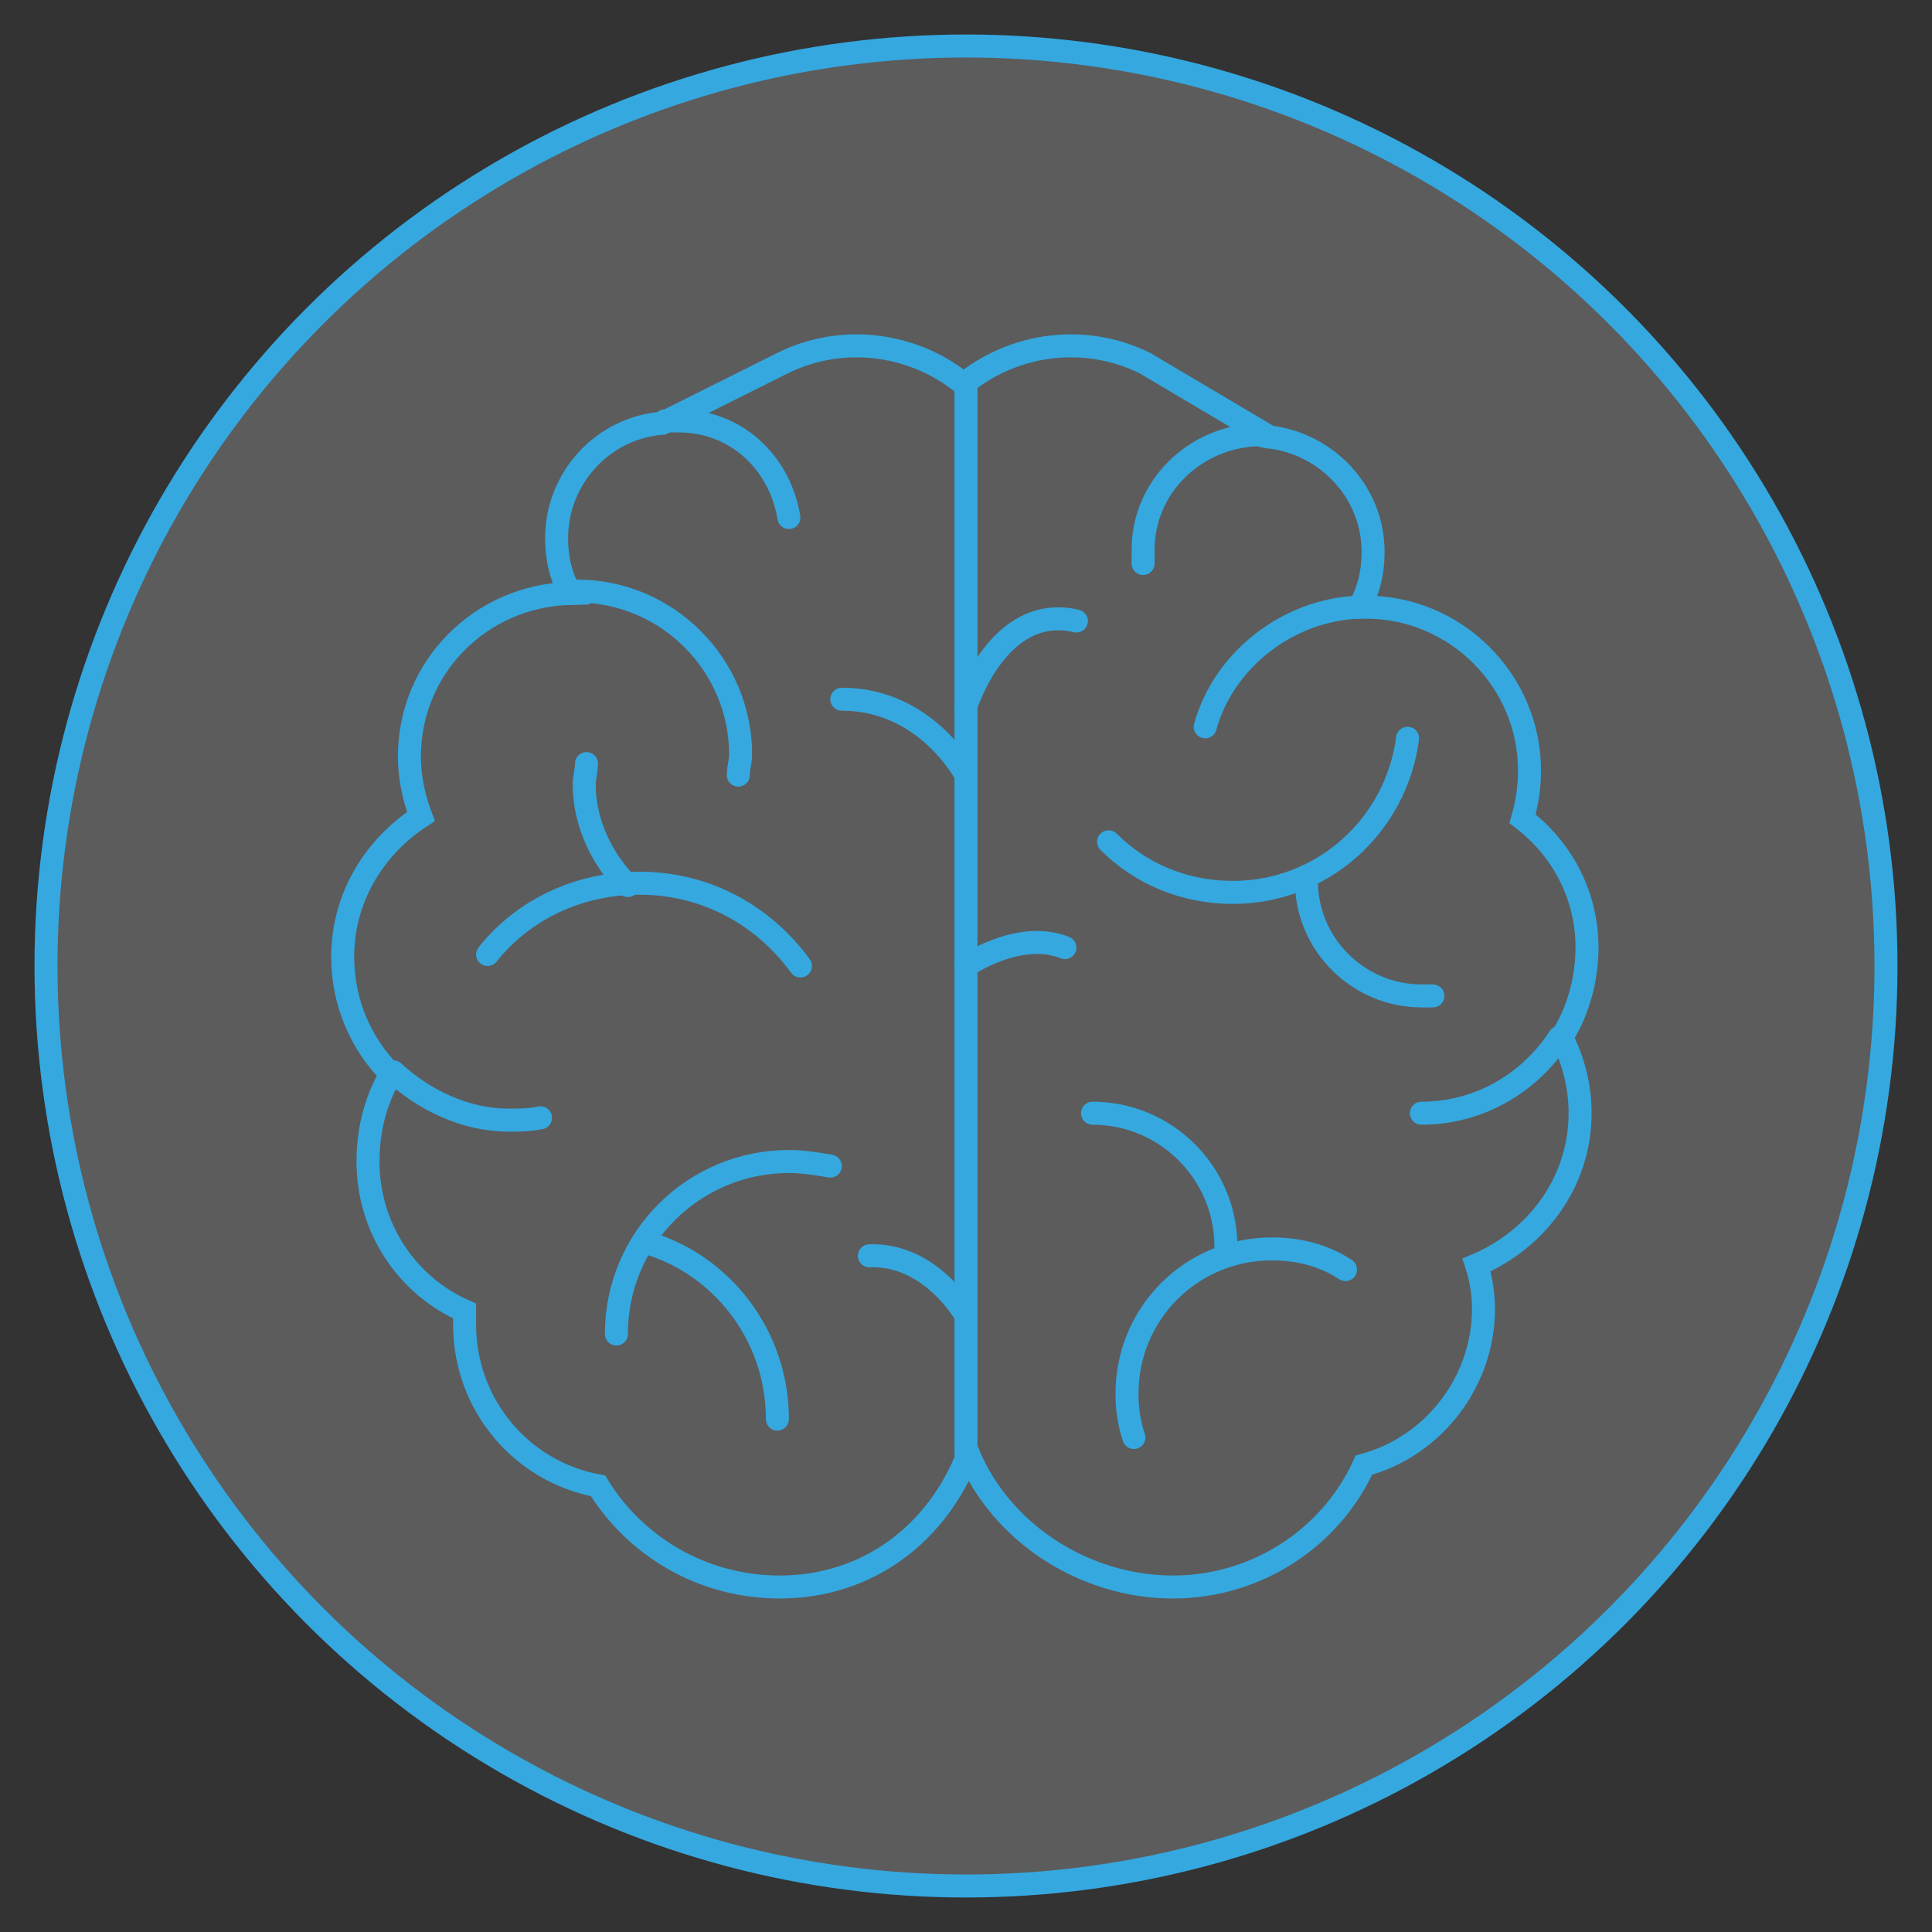 <?xml version="1.0" encoding="utf-8"?>
<!-- Generator: Adobe Illustrator 27.1.1, SVG Export Plug-In . SVG Version: 6.00 Build 0)  -->
<svg version="1.1" id="Layer_1" xmlns="http://www.w3.org/2000/svg" xmlns:xlink="http://www.w3.org/1999/xlink" x="0px" y="0px"
	 viewBox="0 0 84 84" enable-background="new 0 0 84 84" xml:space="preserve">
<rect x="0" y="0" width="84" height="84" fill="#333333" stroke="none"/>
<g>
	<circle fill="#FFFFFF" fill-opacity="0.2" stroke="#35A8E0" cx="42" cy="42" r="40"/>
	<g id="Layer_3">
		<g>
			<path fill="none" stroke="#35A8E0" stroke-linecap="round" stroke-miterlimit="10" d="M69,41.2c0-2.3-1.1-4.3-2.8-5.6
				c0.2-0.7,0.3-1.4,0.3-2.1c0-3.9-3.2-7.1-7.1-7.1c-0.1,0-0.2,0-0.3,0c0.4-0.7,0.6-1.5,0.6-2.4c0-2.6-2-4.7-4.5-5l-5.4-3.2
				c-2.6-1.3-5.7-0.9-7.9,0.9c-2.2-1.8-5.3-2.2-7.9-0.9l-5.2,2.6c-2.6,0.2-4.6,2.4-4.6,5c0,0.9,0.2,1.7,0.6,2.4
				c-3.9,0.1-7,3.2-7,7.1c0,0.9,0.2,1.8,0.5,2.6c-2,1.3-3.4,3.5-3.4,6.1c0,2,0.8,3.8,2.1,5.1c-0.6,1-1,2.3-1,3.8
				c0,2.9,1.7,5.4,4.2,6.5c0,0.2,0,0.4,0,0.6c0,3.5,2.5,6.4,5.8,7c1.6,2.6,4.5,4.4,7.9,4.4c3.9,0,6.9-2.4,8.2-5.8
				c1.4,3.4,5,5.8,8.9,5.8c3.7,0,6.9-2.2,8.3-5.3c3-0.8,5.2-3.6,5.2-6.8c0-0.6-0.1-1.3-0.3-1.9c2.6-1.1,4.5-3.6,4.5-6.6
				c0-1.2-0.3-2.3-0.8-3.3C68.6,44,69,42.6,69,41.2L69,41.2z"/>
			<path fill="none" stroke="#35A8E0" stroke-linecap="round" stroke-miterlimit="10" d="M59.1,26.4c-3.1,0.1-5.9,2.3-6.7,5.2"/>
			<path fill="none" stroke="#35A8E0" stroke-linecap="round" stroke-miterlimit="10" d="M61.8,48.4c2.5,0,4.7-1.3,6-3.3"/>
			<path fill="none" stroke="#35A8E0" stroke-linecap="round" stroke-miterlimit="10" d="M17.1,46.6c1.3,1.2,3.1,2.1,5,2.1
				c0.5,0,0.9,0,1.4-0.1"/>
			<path fill="none" stroke="#35A8E0" stroke-linecap="round" stroke-miterlimit="10" d="M32.1,33.7c0-0.3,0.1-0.6,0.1-0.9
				c0-3.9-3.2-7.1-7.1-7.1c-0.1,0-0.1,0-0.2,0"/>
			<path fill="none" stroke="#35A8E0" stroke-linecap="round" stroke-miterlimit="10" d="M34.3,22.5c-0.4-2.4-2.3-4.2-4.8-4.2
				c-0.1,0-0.5,0-0.6,0"/>
			<path fill="none" stroke="#35A8E0" stroke-linecap="round" stroke-miterlimit="10" d="M55.2,19c-0.2,0-0.4-0.1-0.5-0.1
				c-2.8,0.1-5,2.3-5,5c0,0.2,0,0.4,0,0.6"/>
			<line fill="none" stroke="#35A8E0" stroke-linecap="round" stroke-miterlimit="10" x1="42" y1="16.7" x2="42" y2="63.2"/>
			<path fill="none" stroke="#35A8E0" stroke-linecap="round" stroke-miterlimit="10" d="M42,30.7c0,0,1.4-4.5,4.8-3.7"/>
			<path fill="none" stroke="#35A8E0" stroke-linecap="round" stroke-miterlimit="10" d="M42,33.7c0,0-1.7-3.3-5.4-3.3"/>
			<path fill="none" stroke="#35A8E0" stroke-linecap="round" stroke-miterlimit="10" d="M42,42c0,0,2.3-1.6,4.3-0.8"/>
			<path fill="none" stroke="#35A8E0" stroke-linecap="round" stroke-miterlimit="10" d="M48.2,36.6c1.4,1.4,3.3,2.2,5.4,2.2
				c3.9,0,7.1-2.9,7.6-6.7"/>
			<path fill="none" stroke="#35A8E0" stroke-linecap="round" stroke-miterlimit="10" d="M56.8,38.1c0,0.1,0,0.1,0,0.2
				c0,2.8,2.3,5,5,5c0.2,0,0.4,0,0.5,0"/>
			<path fill="none" stroke="#35A8E0" stroke-linecap="round" stroke-miterlimit="10" d="M34.8,42c-1.6-2.2-4.1-3.6-7-3.6
				c-2.7,0-5.1,1.2-6.6,3.1"/>
			<path fill="none" stroke="#35A8E0" stroke-linecap="round" stroke-miterlimit="10" d="M25.5,33.2c0,0.3-0.1,0.6-0.1,0.9
				c0,1.7,0.8,3.3,1.9,4.4"/>
			<path fill="none" stroke="#35A8E0" stroke-linecap="round" stroke-miterlimit="10" d="M58.5,55.2c-0.9-0.6-2-0.9-3.2-0.9
				c-3.5,0-6.3,2.8-6.3,6.3c0,0.7,0.1,1.3,0.3,1.9"/>
			<path fill="none" stroke="#35A8E0" stroke-linecap="round" stroke-miterlimit="10" d="M36.1,50.7c-0.6-0.1-1.2-0.2-1.8-0.2
				c-4.1,0-7.5,3.3-7.5,7.5"/>
			<path fill="none" stroke="#35A8E0" stroke-linecap="round" stroke-miterlimit="10" d="M33.8,61.7c0-3.7-2.5-6.8-5.8-7.7"/>
			<path fill="none" stroke="#35A8E0" stroke-linecap="round" stroke-miterlimit="10" d="M53.3,54.6c0-0.1,0-0.3,0-0.4
				c0-3.2-2.6-5.8-5.8-5.8"/>
			<path fill="none" stroke="#35A8E0" stroke-linecap="round" stroke-miterlimit="10" d="M42,57.2c0,0-1.5-2.7-4.2-2.6"/>
		</g>
	</g>
</g>
</svg>
